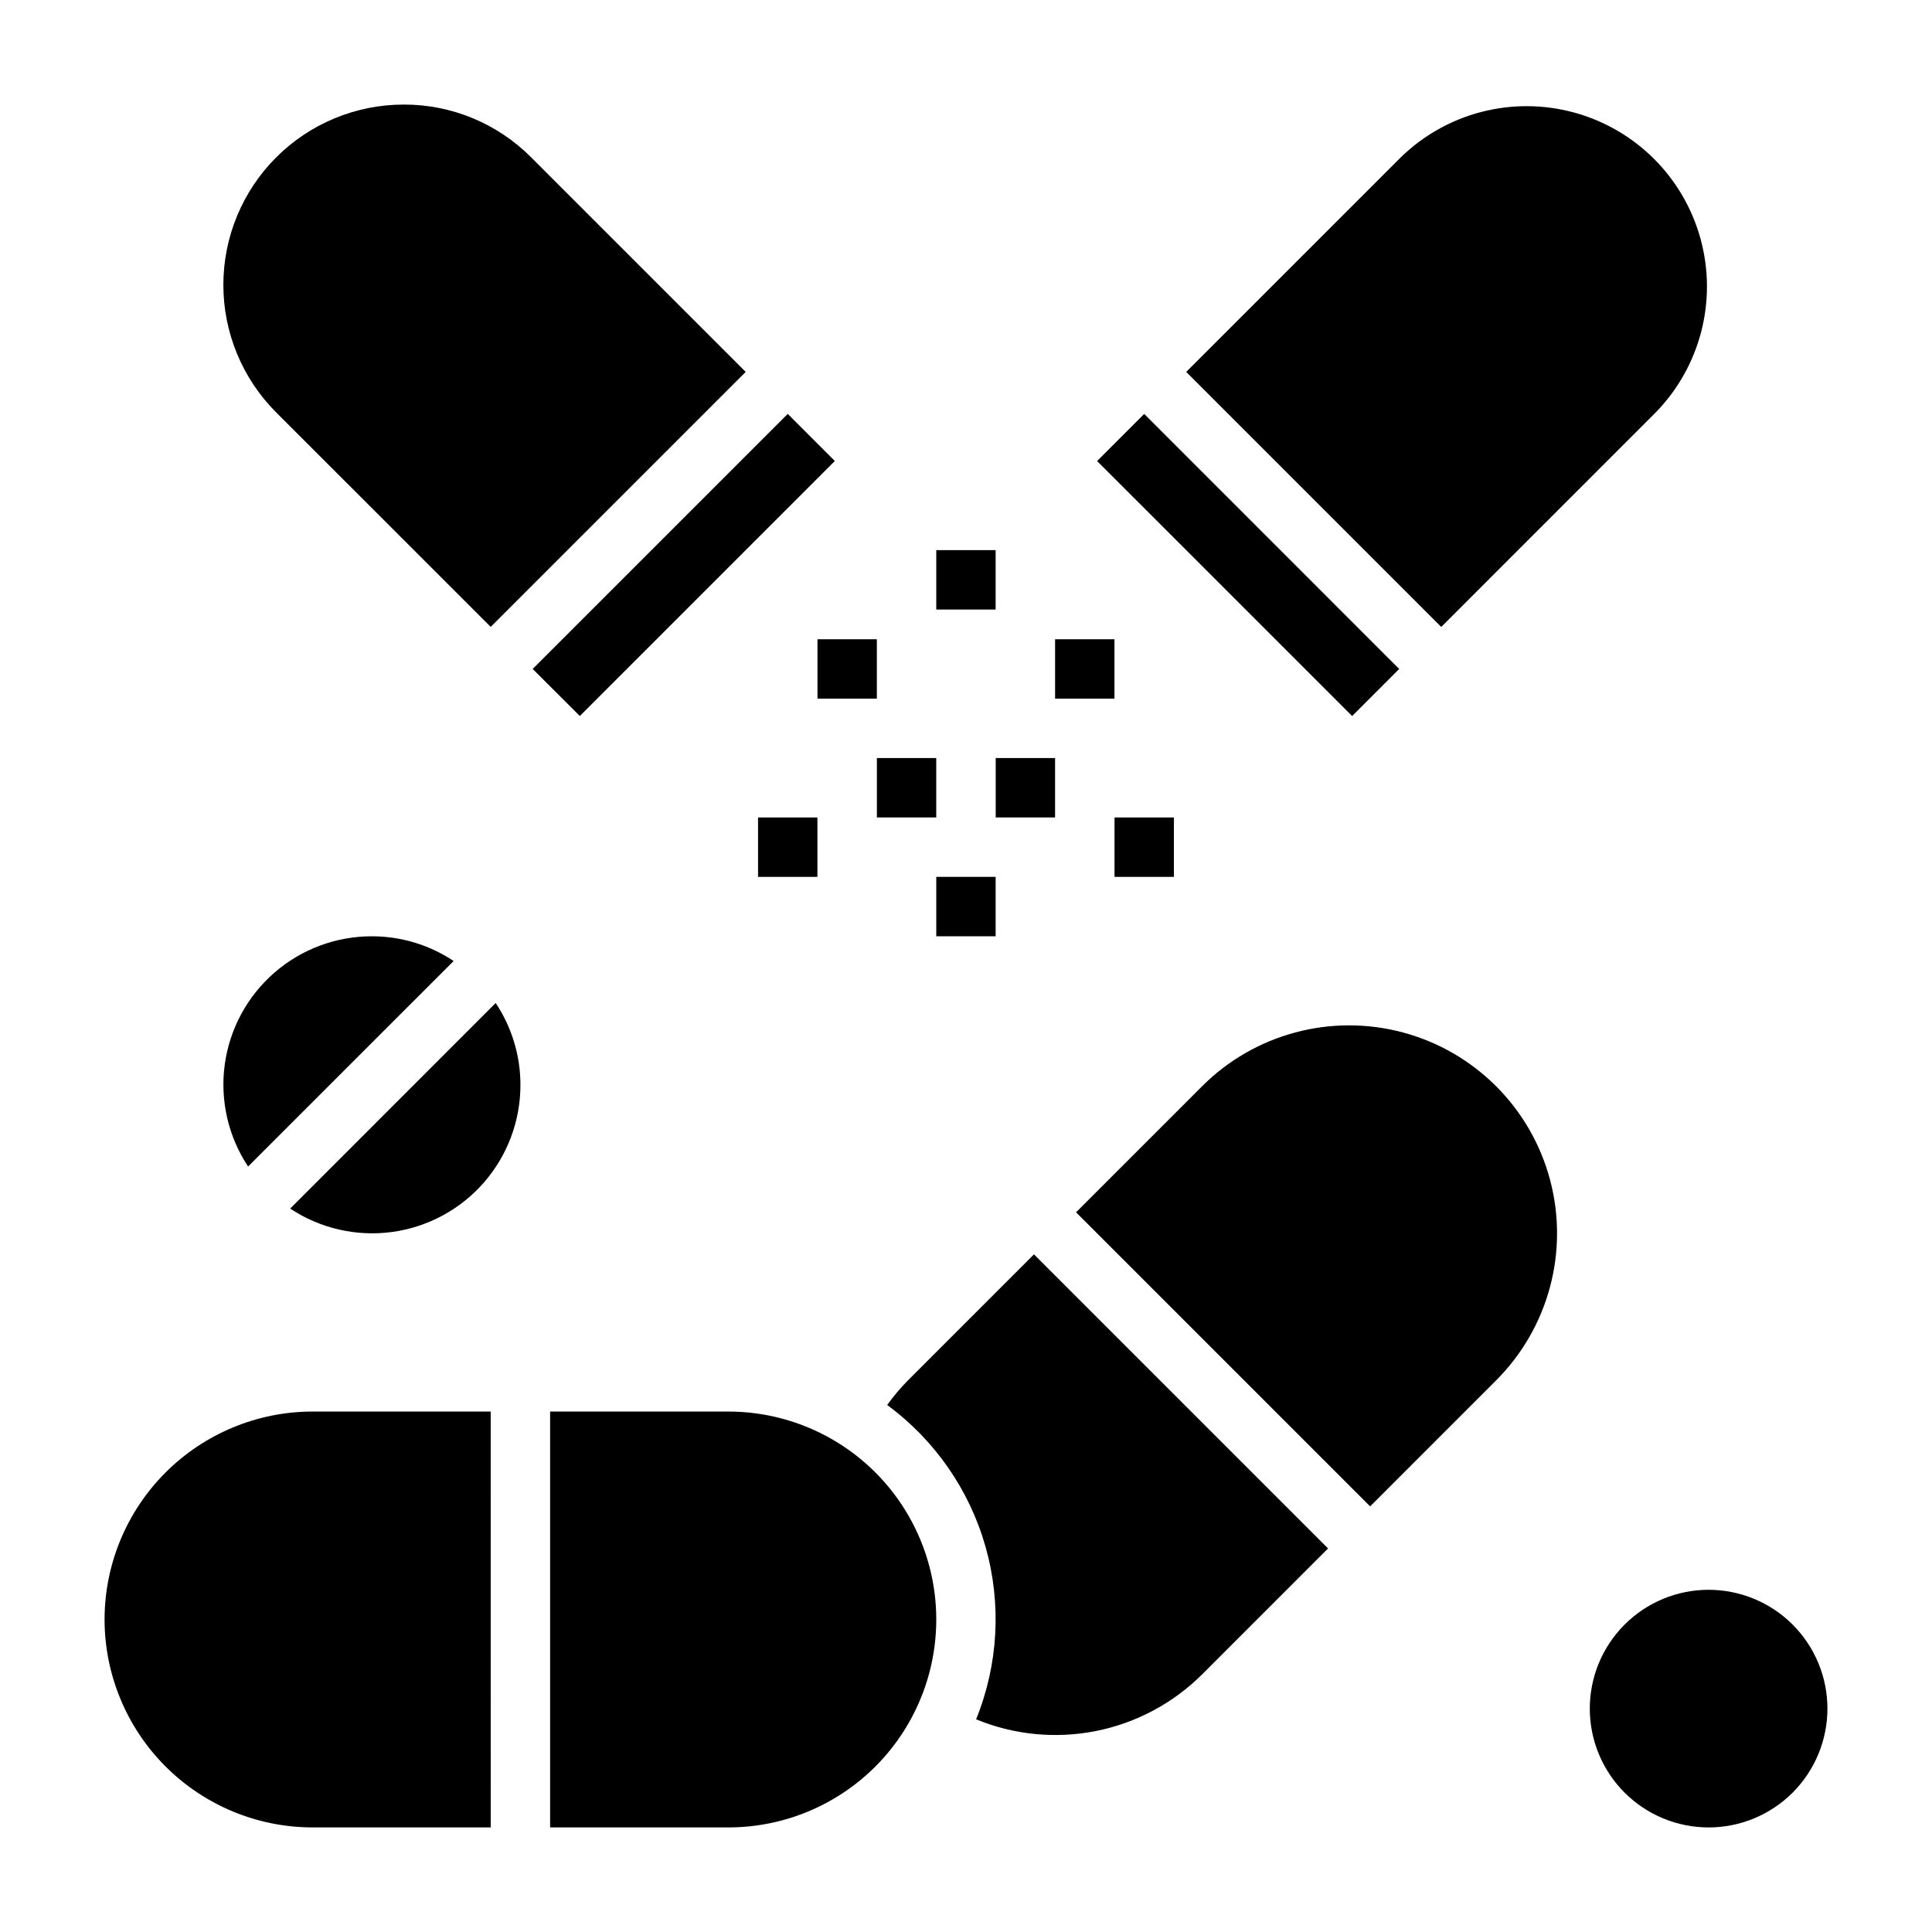<?xml version="1.0" encoding="UTF-8"?>
<!-- Uploaded to: SVG Repo, www.svgrepo.com, Generator: SVG Repo Mixer Tools -->
<svg fill="#000000" width="800px" height="800px" version="1.1" viewBox="144 144 512 512" xmlns="http://www.w3.org/2000/svg">
 <g>
  <path d="m297.66 333.75-12.496-12.477 67.598-67.59 12.477 12.488zm-46.691-162.04c12.684-0.039 24.852 5 33.797 13.996l56.852 56.852-67.574 67.574-56.859-56.844c-8.961-8.965-13.992-21.117-13.992-33.789s5.035-24.828 13.992-33.789c8.961-8.961 21.113-13.996 33.785-14z"/>
  <path d="m515.21 185.71c12.121-11.82 29.59-16.344 45.926-11.891 16.332 4.449 29.094 17.211 33.543 33.543 4.453 16.336-0.07 33.805-11.891 45.93l-56.844 56.852-67.586-67.582zm-67.984 67.988 67.574 67.582-12.469 12.477-67.59-67.578z"/>
  <path d="m171.71 573.18c0.016-14.609 5.828-28.617 16.156-38.945 10.332-10.332 24.336-16.145 38.945-16.16h47.23l0.004 110.21h-47.234c-14.609-0.016-28.617-5.828-38.945-16.156-10.332-10.332-16.145-24.34-16.156-38.949zm165.31 55.105h-47.234v-110.21h47.234c19.688 0 37.879 10.504 47.719 27.555 9.844 17.047 9.844 38.055 0 55.102-9.84 17.051-28.031 27.555-47.719 27.555zm125.54-40.539v-0.004c-7.699 7.664-17.488 12.883-28.145 15-10.652 2.113-21.695 1.035-31.738-3.106 5.894-14.527 6.777-30.609 2.508-45.695-4.269-15.086-13.445-28.32-26.078-37.605 1.664-2.316 3.508-4.496 5.512-6.527l33.395-33.395 77.934 77.934zm44.539-44.539-77.934-77.934 33.395-33.395v-0.004c13.922-13.922 34.211-19.355 53.227-14.262 19.02 5.098 33.871 19.949 38.969 38.969 5.094 19.016-0.344 39.305-14.262 53.227z"/>
  <path d="m596.8 628.29c-8.352 0-16.363-3.32-22.266-9.223-5.906-5.906-9.223-13.918-9.223-22.266 0-8.352 3.316-16.363 9.223-22.266 5.902-5.906 13.914-9.223 22.266-9.223 8.348 0 16.359 3.316 22.266 9.223 5.902 5.902 9.223 13.914 9.223 22.266 0 8.348-3.32 16.359-9.223 22.266-5.906 5.902-13.918 9.223-22.266 9.223z"/>
  <path d="m392.12 289.79h15.734v15.742h-15.734z"/>
  <path d="m360.64 313.41h15.734v15.742h-15.734z"/>
  <path d="m423.61 313.41h15.734v15.742h-15.734z"/>
  <path d="m407.87 344.89h15.734v15.742h-15.734z"/>
  <path d="m376.38 344.89h15.734v15.742h-15.734z"/>
  <path d="m392.12 376.38h15.734v15.742h-15.734z"/>
  <path d="m344.89 360.64h15.734v15.742h-15.734z"/>
  <path d="m439.36 360.64h15.734v15.742h-15.734z"/>
  <path d="m281.92 431.49c0.016 9.523-3.43 18.734-9.695 25.906-6.269 7.176-14.93 11.832-24.371 13.098-9.441 1.266-19.02-0.941-26.957-6.211l54.465-54.473c4.277 6.422 6.559 13.965 6.559 21.68zm-39.359-39.359v-0.004c7.707 0 15.242 2.277 21.656 6.551l-54.469 54.465c-5.262-7.938-7.465-17.516-6.195-26.957s5.926-18.098 13.102-24.363c7.176-6.262 16.379-9.707 25.906-9.695z"/>
 </g>
</svg>